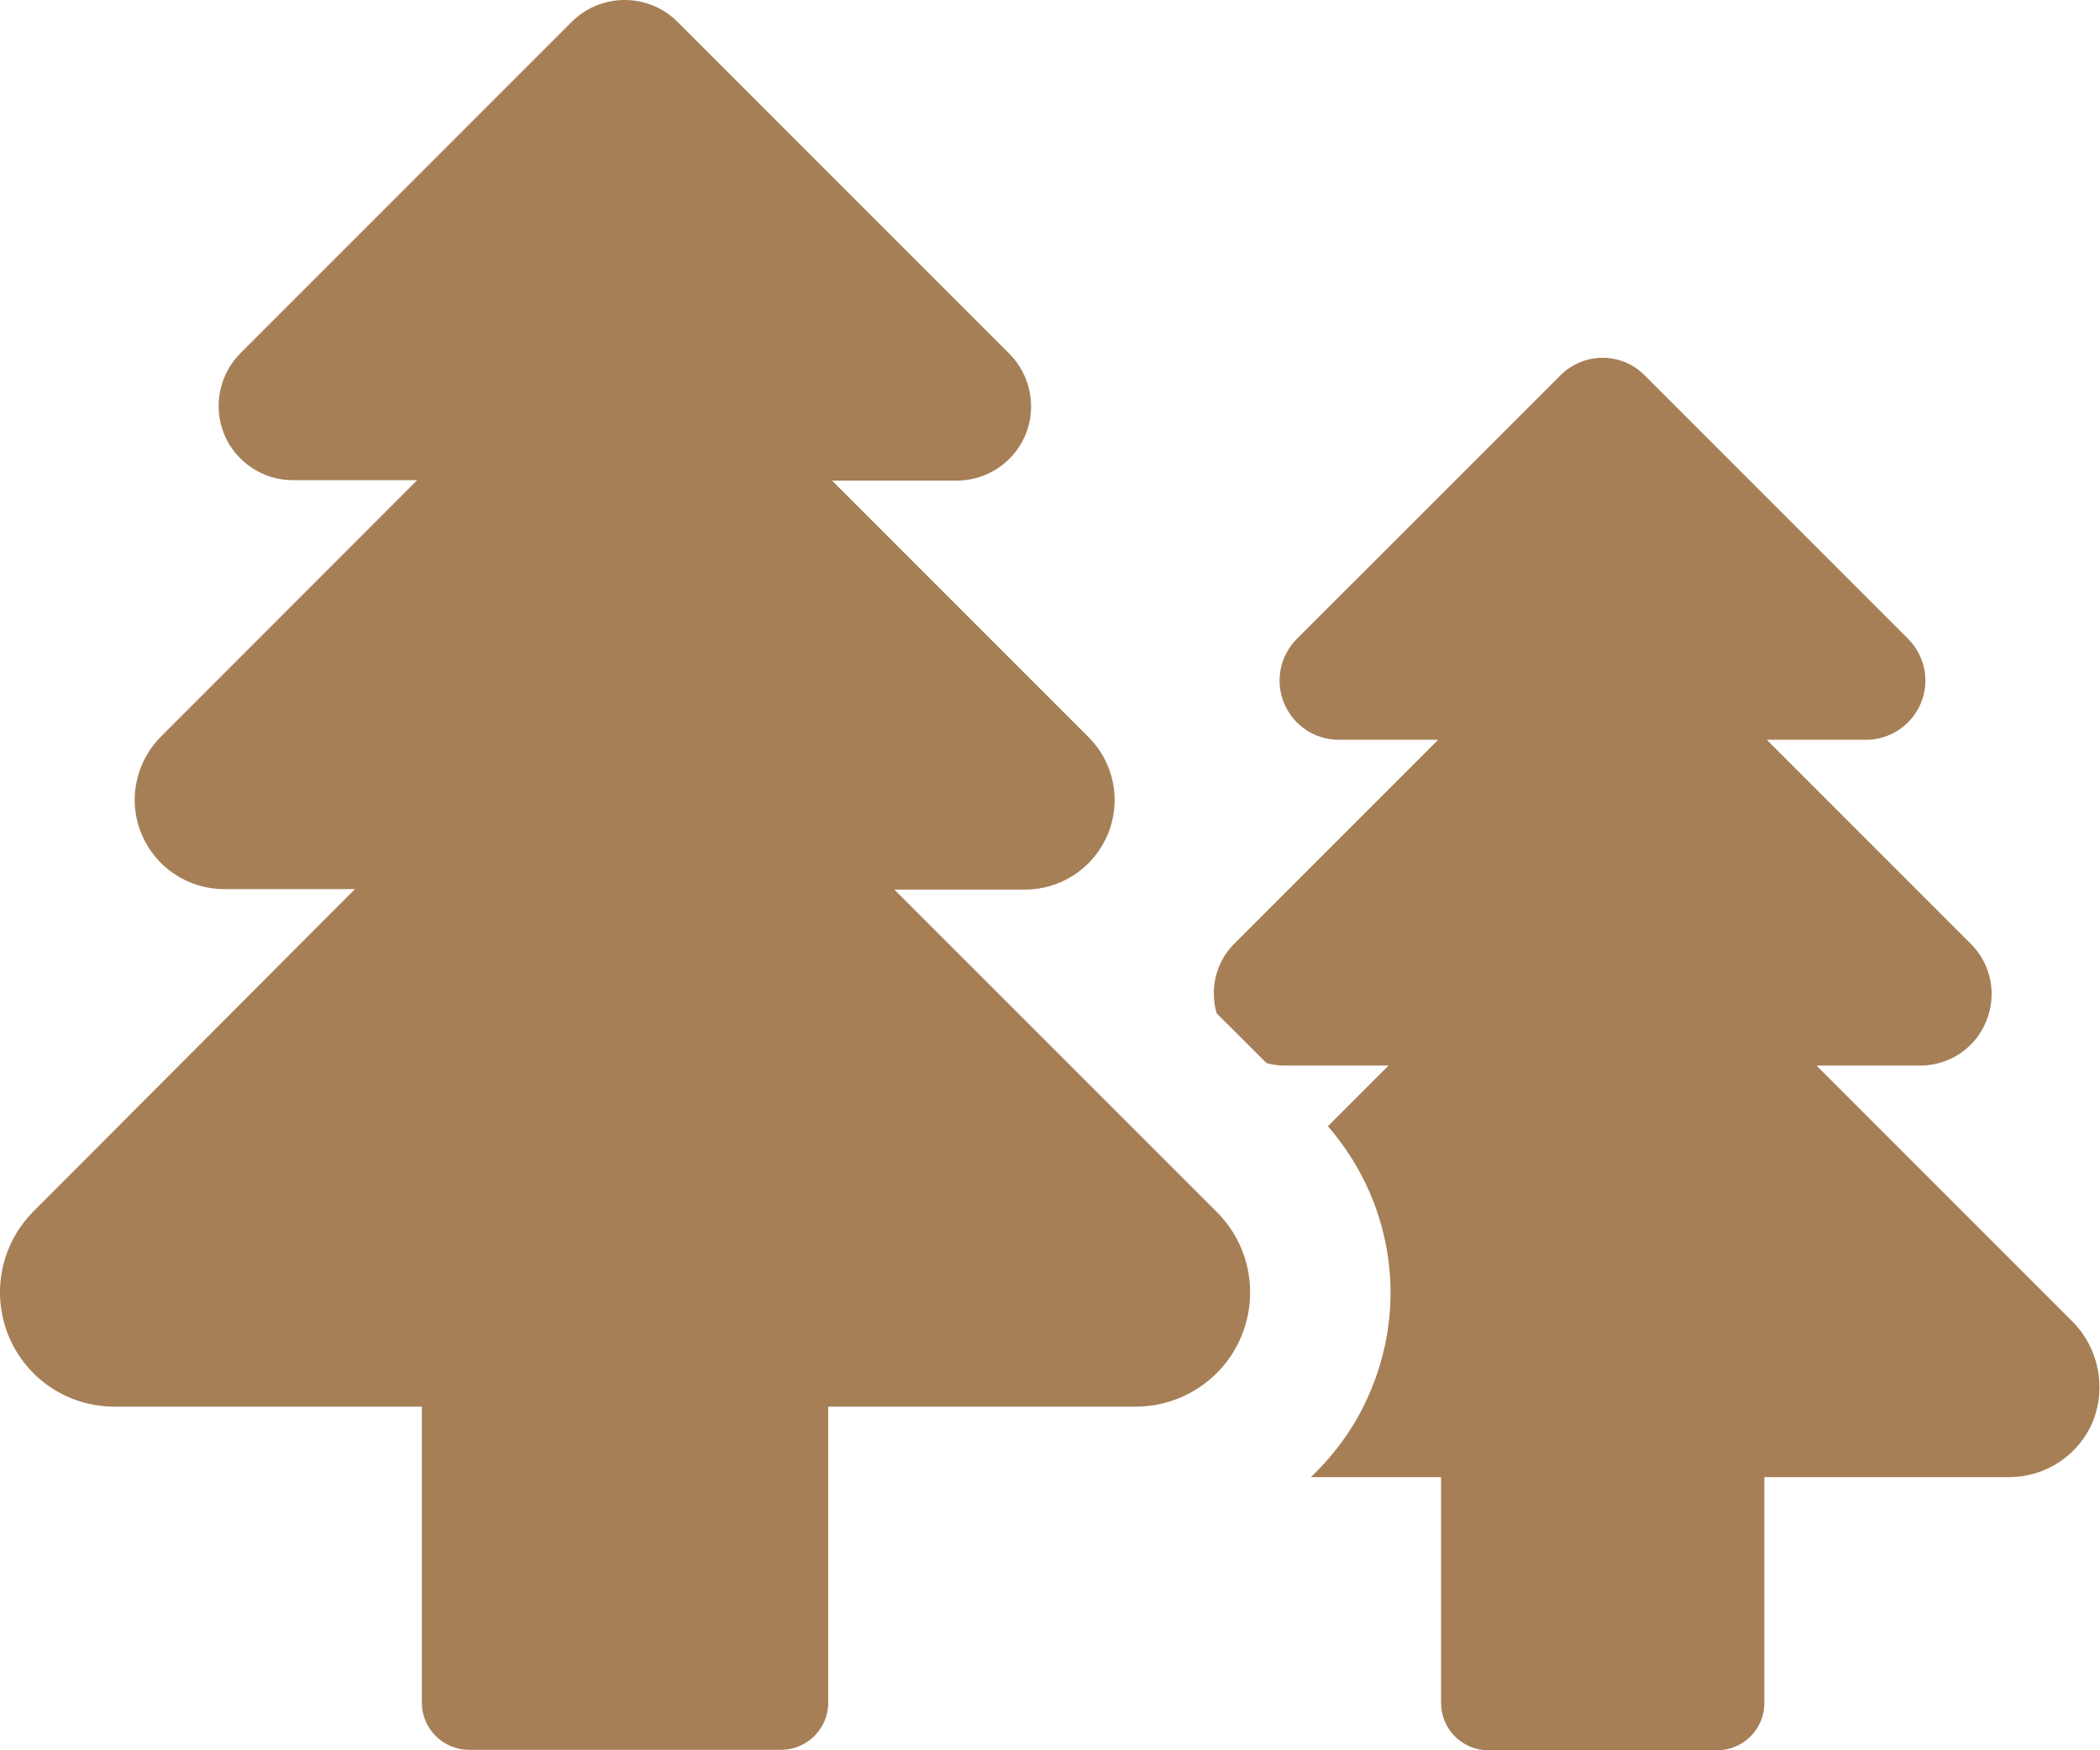 <svg width="18" height="15" viewBox="0 0 18 15" fill="none" xmlns="http://www.w3.org/2000/svg">
<path d="M7.666 7.624H8.786C9.095 7.624 9.375 7.438 9.495 7.151C9.615 6.864 9.549 6.533 9.328 6.315L7.132 4.119H8.201C8.459 4.119 8.691 3.963 8.79 3.726C8.888 3.49 8.833 3.214 8.652 3.032L5.805 0.185C5.681 0.062 5.518 0 5.354 0C5.191 0 5.027 0.062 4.903 0.185L2.06 3.028C1.879 3.21 1.824 3.483 1.922 3.723C2.02 3.959 2.253 4.115 2.508 4.115H3.576L1.381 6.311C1.162 6.529 1.093 6.86 1.213 7.147C1.333 7.435 1.613 7.62 1.922 7.62H3.042L0.286 10.383C0.006 10.663 -0.077 11.085 0.075 11.452C0.228 11.819 0.584 12.055 0.981 12.055H3.616V14.593C3.616 14.815 3.798 14.996 4.02 14.996H6.696C6.917 14.996 7.099 14.815 7.099 14.593V12.055H9.735C10.131 12.055 10.491 11.815 10.64 11.452C10.793 11.085 10.709 10.663 10.426 10.383L7.666 7.624Z" fill="#A67F57"/>
<path d="M17.766 11.328L15.57 9.132H16.46C16.708 9.132 16.93 8.983 17.024 8.754C17.119 8.525 17.068 8.263 16.893 8.089L15.144 6.34H15.995C16.199 6.34 16.384 6.217 16.464 6.028C16.544 5.838 16.5 5.62 16.355 5.475L14.094 3.214C13.898 3.017 13.578 3.017 13.378 3.214L11.116 5.475C10.971 5.62 10.927 5.838 11.007 6.028C11.087 6.217 11.269 6.34 11.476 6.34H12.327L10.578 8.089C10.422 8.245 10.367 8.474 10.429 8.685L10.855 9.11C10.905 9.125 10.956 9.132 11.011 9.132H11.902L11.382 9.652C11.923 10.274 12.072 11.143 11.752 11.91C11.633 12.201 11.454 12.451 11.236 12.659H12.352V14.596C12.352 14.818 12.534 15 12.756 15H14.719C14.941 15 15.123 14.818 15.123 14.596V12.659H17.22C17.537 12.659 17.82 12.47 17.94 12.179C18.056 11.888 17.987 11.55 17.766 11.328Z" fill="#A67F57"/>
</svg>
